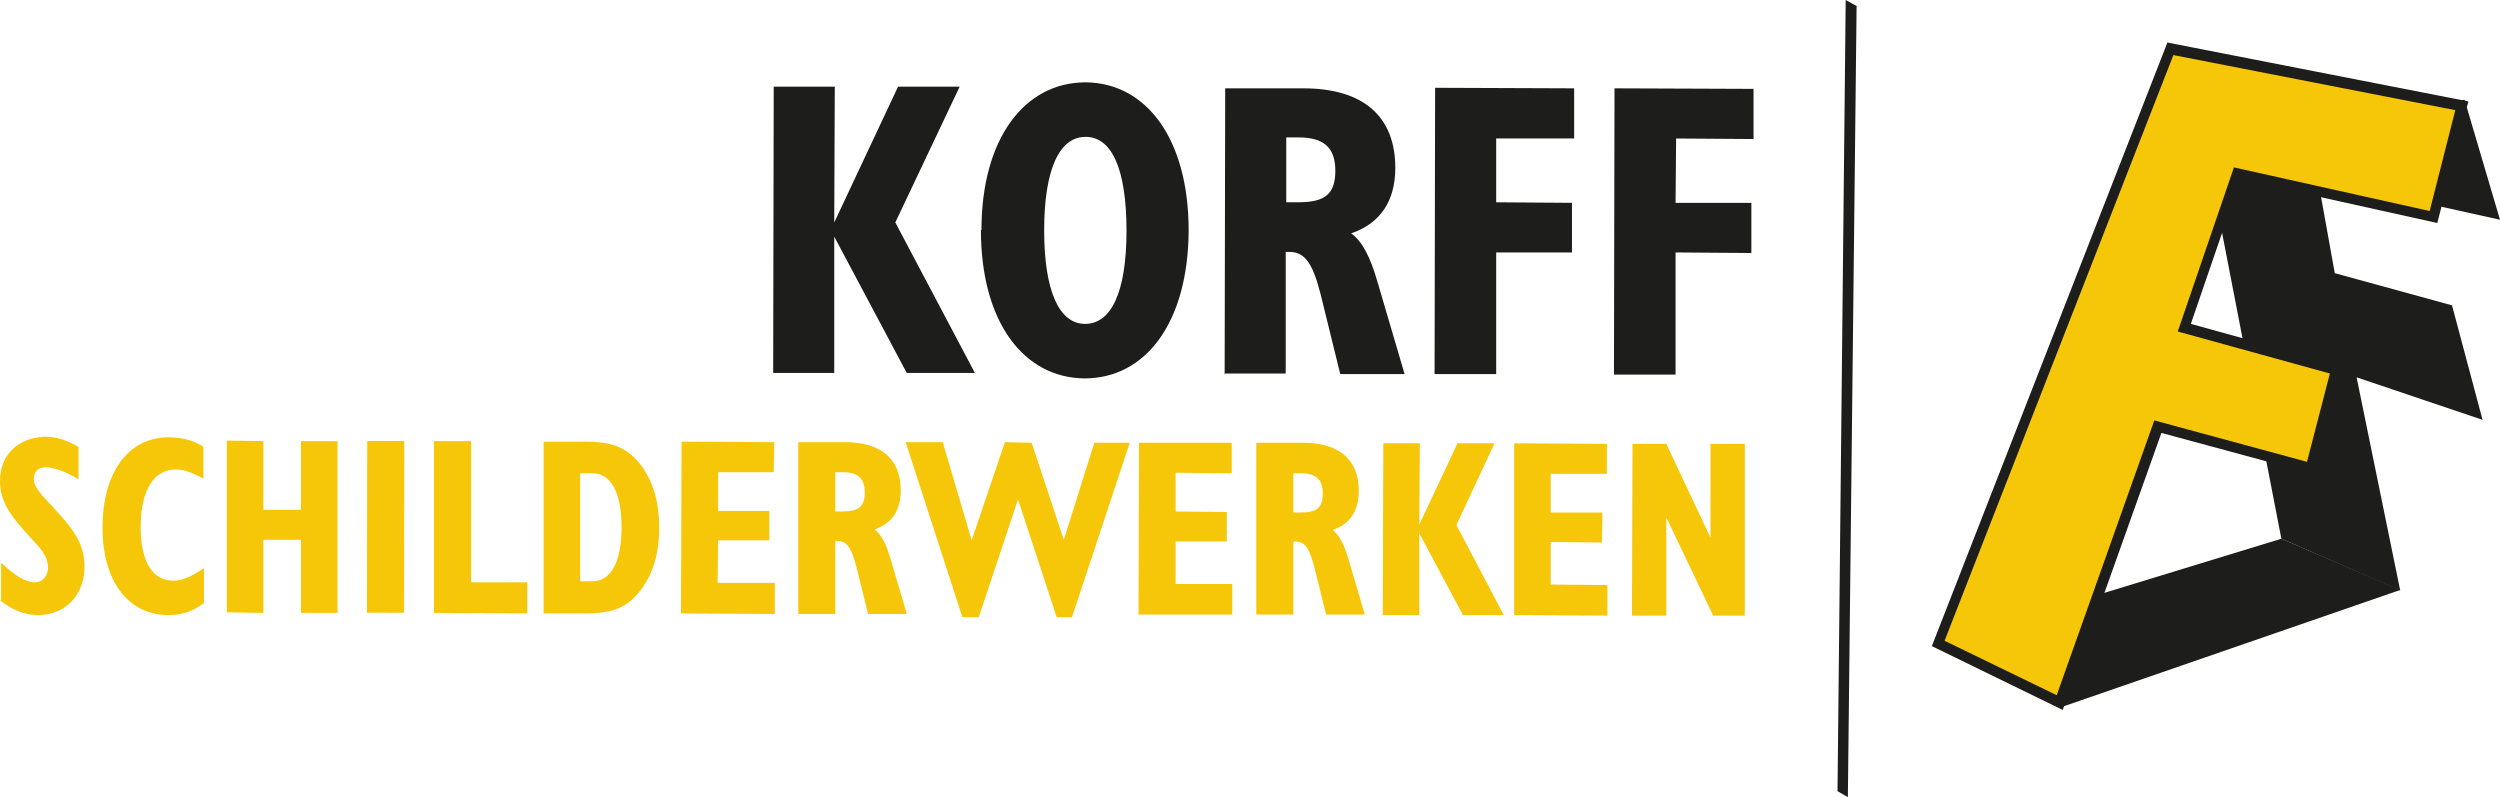 <svg xmlns="http://www.w3.org/2000/svg" xmlns:xlink="http://www.w3.org/1999/xlink" id="Laag_1" viewBox="0 0 458.5 146.2"><defs><style> .st0 { fill: none; } .st1 { fill: #1d1d1b; } .st2 { clip-path: url(#clippath-1); } .st3 { clip-path: url(#clippath-3); } .st4 { clip-path: url(#clippath-4); } .st5 { clip-path: url(#clippath-2); } .st6 { fill: #f5c708; } .st7 { clip-path: url(#clippath); } </style><clipPath id="clippath"><rect class="st0" width="458.5" height="146.2"></rect></clipPath><clipPath id="clippath-1"><rect class="st0" width="458.5" height="146.2"></rect></clipPath><clipPath id="clippath-2"><rect class="st0" width="458.5" height="146.2"></rect></clipPath><clipPath id="clippath-3"><rect class="st0" width="458.5" height="146.2"></rect></clipPath><clipPath id="clippath-4"><rect class="st0" width="458.5" height="146.2"></rect></clipPath></defs><polygon class="st1" points="355.3 118.1 418.4 98.8 440.2 108.2 378 129.7 355.3 118.1"></polygon><polygon class="st1" points="410.6 22.8 407.2 41 418.4 98.8 440.2 108.3 432.2 69.2 455.3 77 449.7 56 428.2 50.1 425.1 32.9 458.5 40.3 452 18.3 410.6 22.8"></polygon><polygon class="st6" points="397.9 9.1 355.9 117.7 377.8 128.6 395.8 78.4 423.6 86 428 67.5 400.9 59.8 410.6 31.2 446 39.3 451.4 19.3 397.9 9.1"></polygon><path class="st1" d="M354.3,118.5L397.5,7.8l55.2,10.8-5.7,22.3-36.1-8-9.1,26.5,27.8,7.7-5.1,19.9-28.1-7.6-18.1,50.8-24-11.7ZM356.6,117.5l20.6,10,17.9-50.4,28,7.6,4.2-16.2-27.9-7.7,10.3-30.1,35.9,8,4.7-18.5-51.7-10.1-42,107.5Z"></path><polygon class="st1" points="141.8 68.4 153 68.4 153 43.4 166.3 68.4 178.8 68.4 164.2 40.8 176 15.9 164.7 15.9 153 40.8 153.1 15.9 141.9 15.9 141.8 68.4"></polygon><g class="st7"><path class="st1" d="M191.5,42.3c0-11.3,2.8-17.2,7.6-17.2,4.8,0,7.5,5.9,7.5,17.2,0,11.3-2.8,17.1-7.6,17.1-4.7,0-7.5-5.9-7.5-17.2M179.9,42.2c0,16.8,7.8,27.1,19,27.2,11.2,0,19-10.2,19.1-27.1,0-16.9-7.8-27.1-18.9-27.2-11.2,0-19.1,10.3-19.1,27.1"></path><path class="st1" d="M235.9,37.1v-11.9s2.2,0,2.2,0c4.6,0,6.8,1.8,6.8,6.1,0,4.5-2.1,5.8-6.9,5.8h-2.1ZM224.7,68.5h11.1s0-22.3,0-22.3c.2,0,.5,0,.7,0,3.5,0,4.7,3.4,6.3,10.2l3,12.2h11.8s-5-17-5-17c-1.3-4.5-2.8-7.4-4.8-8.8,5.3-1.8,8.1-5.9,8.1-12,0-9.4-5.8-14.6-16.9-14.6h-14.3s-.1,52.5-.1,52.5Z"></path></g><polygon class="st1" points="263.1 68.6 274.4 68.6 274.4 46.3 288.3 46.3 288.3 37.2 274.4 37.1 274.4 25.4 288.7 25.4 288.7 16.2 263.2 16.1 263.1 68.6"></polygon><polygon class="st1" points="296 68.7 307.3 68.7 307.3 46.3 321.2 46.4 321.2 37.2 307.3 37.2 307.4 25.4 321.6 25.5 321.6 16.3 296.1 16.2 296 68.7"></polygon><g class="st2"><path class="st6" d="M0,110.1c2.3,1.8,4.5,2.7,7,2.7,5,0,8.5-3.7,8.5-8.9,0-4.4-2.3-7.1-5.7-10.8-2.1-2.3-3.6-3.7-3.6-5.2,0-1.4.8-2.2,2.2-2.2,1.4,0,3.5.7,6,2.2v-5.9c-2.1-1.3-4.1-1.9-6.2-1.9C3.3,80.3,0,83.4,0,88.2c0,4.1,2.3,6.8,5.6,10.4,1.8,2,3.2,3.3,3.2,5.5,0,1.6-1,2.7-2.5,2.7-1.5,0-3.6-1.2-6.1-3.6v6.9Z"></path><path class="st6" d="M37.4,110.6v-6.4c-2.1,1.4-3.8,2.3-5.6,2.3-3.8,0-6-3.4-6-9.9,0-6.8,2.5-10.6,6.6-10.5,1.3,0,3,.6,4.9,1.7v-5.9c-2-1.2-4.1-1.7-6.4-1.7-7.2,0-12.1,6.2-12.1,16.6,0,9.9,4.8,16,12.1,16,2.5,0,4.5-.7,6.5-2.2"></path></g><polygon class="st6" points="41.6 112.3 48.3 112.4 48.3 99 55.2 99 55.2 112.4 61.9 112.4 61.9 80.9 55.2 80.9 55.2 93.5 48.3 93.5 48.3 80.9 41.6 80.8 41.6 112.3"></polygon><rect class="st6" x="55" y="93.3" width="31.5" height="6.8" transform="translate(-26.1 167.2) rotate(-89.9)"></rect><polygon class="st6" points="79.6 112.4 96.7 112.5 96.7 106.8 86.4 106.8 86.4 80.9 79.6 80.9 79.6 112.4"></polygon><g class="st5"><path class="st6" d="M106.4,86.8h2.3c3.3,0,5.3,3.5,5.3,9.9,0,6.4-2,9.9-5.3,9.9h-2.3s0-19.8,0-19.8ZM99.6,112.5h7.7c4,0,6.8-.6,9.2-3.1,2.9-3.1,4.4-7.2,4.4-12.6,0-5.3-1.4-9.5-4.3-12.6-2.4-2.5-5.2-3.2-9.2-3.2h-7.7s0,31.5,0,31.5Z"></path></g><polygon class="st6" points="124.9 112.5 142.1 112.6 142.1 106.9 131.6 106.9 131.7 99.1 141.1 99.1 141.1 93.7 131.7 93.7 131.7 86.6 141.9 86.6 142 81.1 125 81 124.9 112.5"></polygon><g class="st3"><path class="st6" d="M153.2,93.7v-7.1s1.3,0,1.3,0c2.8,0,4.1,1.1,4.1,3.7,0,2.7-1.2,3.5-4.1,3.5h-1.3ZM146.5,112.6h6.7s0-13.4,0-13.4c.1,0,.3,0,.4,0,2.1,0,2.8,2,3.8,6.1l1.8,7.3h7.1s-3-10.2-3-10.2c-.8-2.7-1.7-4.4-2.9-5.3,3.2-1.1,4.8-3.5,4.8-7.2,0-5.6-3.5-8.8-10.2-8.8h-8.6s0,31.5,0,31.5Z"></path></g><polygon class="st6" points="176.5 113.2 179.5 113.2 186.7 91.6 193.8 113.2 196.6 113.2 207.2 81.2 200.7 81.2 195.1 99 189.2 81.2 184.3 81.1 178.2 99.1 172.9 81.1 166.1 81.1 176.5 113.2"></polygon><polygon class="st6" points="208.8 112.7 226 112.7 226 107.1 215.6 107.1 215.6 99.3 225 99.3 225 93.9 215.6 93.8 215.6 86.7 225.9 86.8 225.9 81.2 208.9 81.2 208.8 112.7"></polygon><g class="st4"><path class="st6" d="M237.2,93.9v-7.1s1.3,0,1.3,0c2.8,0,4.1,1.1,4.1,3.7,0,2.7-1.2,3.5-4.1,3.5h-1.3ZM230.5,112.7h6.7s0-13.4,0-13.4c.1,0,.3,0,.4,0,2.1,0,2.8,2,3.8,6.1l1.8,7.3h7.1s-3-10.2-3-10.2c-.8-2.7-1.7-4.4-2.9-5.3,3.2-1.1,4.8-3.5,4.8-7.2,0-5.6-3.5-8.8-10.2-8.8h-8.6s0,31.5,0,31.5Z"></path></g><polygon class="st6" points="253.6 112.8 260.3 112.8 260.3 97.8 268.3 112.8 275.8 112.8 267.1 96.3 274.1 81.3 267.3 81.3 260.3 96.2 260.4 81.3 253.7 81.3 253.6 112.8"></polygon><polygon class="st6" points="277.7 112.8 294.8 112.9 294.8 107.3 284.4 107.2 284.4 99.4 293.8 99.5 293.9 94 284.4 94 284.4 86.9 294.7 86.9 294.7 81.4 277.7 81.3 277.7 112.8"></polygon><polygon class="st6" points="299.3 112.9 305.6 112.9 305.6 94.9 314.2 112.9 320 112.9 320 81.4 313.7 81.4 313.7 98.6 305.6 81.4 299.4 81.4 299.3 112.9"></polygon><polygon class="st1" points="338.5 0 337 145.1 338.9 146.2 340.5 1.1 338.5 0"></polygon></svg>